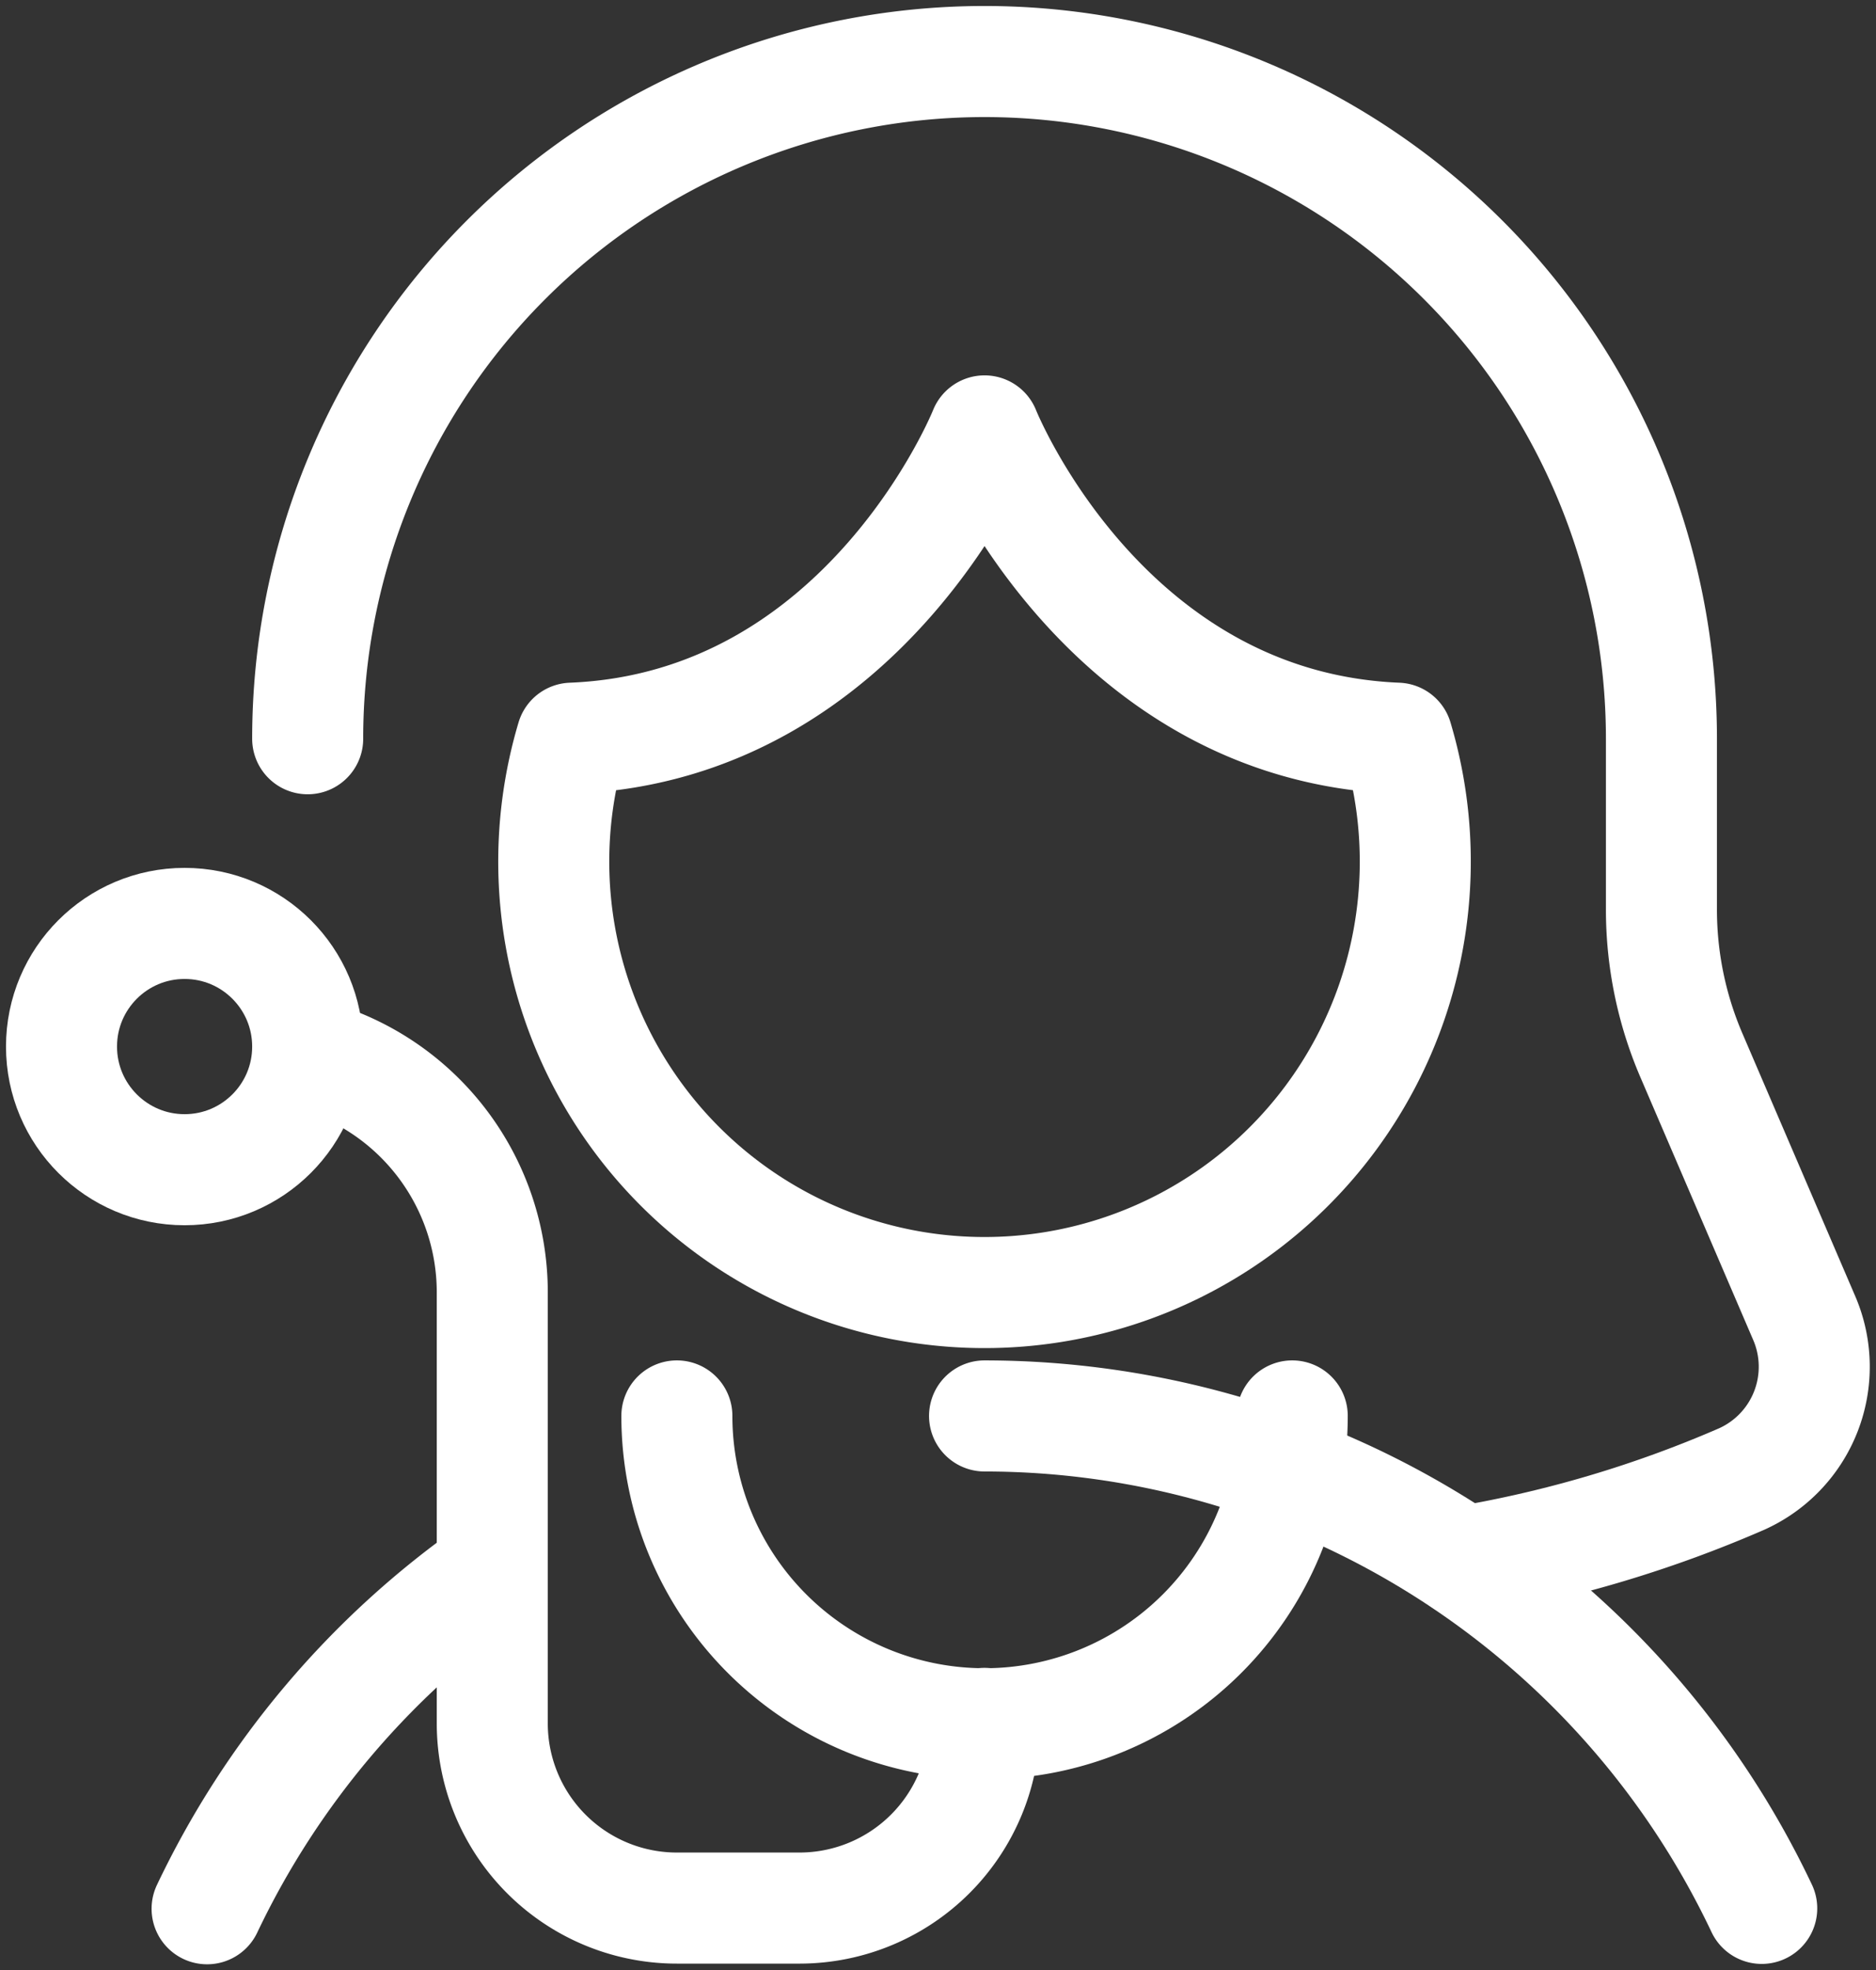 <svg xmlns="http://www.w3.org/2000/svg" xmlns:xlink="http://www.w3.org/1999/xlink" width="25.346" height="26.605" viewBox="0 0 25.346 26.605">
  <rect x="0" y="0" width="25.346" height="26.605" fill="#333333" stroke="none"/>
  <defs>
    <clipPath id="clip-path">
      <rect id="Rectangle_375" data-name="Rectangle 375" width="25.346" height="26.605" fill="none" stroke="#fff" stroke-width="1.5"/>
    </clipPath>
  </defs>
  <g id="Groupe_1253" data-name="Groupe 1253" transform="translate(0 0)">
    <g id="Groupe_1252" data-name="Groupe 1252" transform="translate(0 0)" clip-path="url(#clip-path)">
      <path id="Tracé_962" data-name="Tracé 962" d="M6.377,19.14A11.714,11.714,0,0,0,2.524,23.7" transform="translate(0.274 2.076)" fill="none" stroke="#fff" stroke-linecap="round" stroke-linejoin="round" stroke-width="1.5"/>
      <path id="Tracé_963" data-name="Tracé 963" d="M22.5,23.9A11.627,11.627,0,0,0,12,17.25" transform="translate(1.302 1.871)" fill="none" stroke="#fff" stroke-linecap="round" stroke-linejoin="round" stroke-width="1.5"/>
      <path id="Tracé_964" data-name="Tracé 964" d="M12.57,5.25S10.98,9.241,6.993,9.4a5.82,5.82,0,1,0,11.153,0C14.158,9.237,12.57,5.25,12.57,5.25Z" transform="translate(0.732 0.569)" fill="none" stroke="#fff" stroke-linecap="round" stroke-linejoin="round" stroke-width="1.5"/>
      <circle id="Ellipse_115" data-name="Ellipse 115" cx="1.663" cy="1.663" r="1.663" transform="translate(0.831 12.47)" fill="none" stroke="#fff" stroke-linecap="round" stroke-linejoin="round" stroke-width="1.5"/>
      <path id="Tracé_965" data-name="Tracé 965" d="M16.564,17.25a4.157,4.157,0,0,1-8.314,0" transform="translate(0.895 1.871)" fill="none" stroke="#fff" stroke-linecap="round" stroke-linejoin="round" stroke-width="1.5"/>
      <path id="Tracé_966" data-name="Tracé 966" d="M3.75,12.84a3.325,3.325,0,0,1,2.494,3.221v5.819a2.494,2.494,0,0,0,2.494,2.494H10.4a2.5,2.5,0,0,0,2.494-2.494" transform="translate(0.407 1.393)" fill="none" stroke="#fff" stroke-linecap="round" stroke-linejoin="round" stroke-width="1.5"/>
      <path id="Tracé_967" data-name="Tracé 967" d="M3.75,9.895a9.145,9.145,0,0,1,18.29,0v2.3a4.987,4.987,0,0,0,.4,1.964l1.529,3.559a1.662,1.662,0,0,1-.845,2.174,16.115,16.115,0,0,1-3.759,1.115" transform="translate(0.407 0.081)" fill="none" stroke="#fff" stroke-linecap="round" stroke-linejoin="round" stroke-width="1.5"/>
    </g>
  </g>
</svg>
